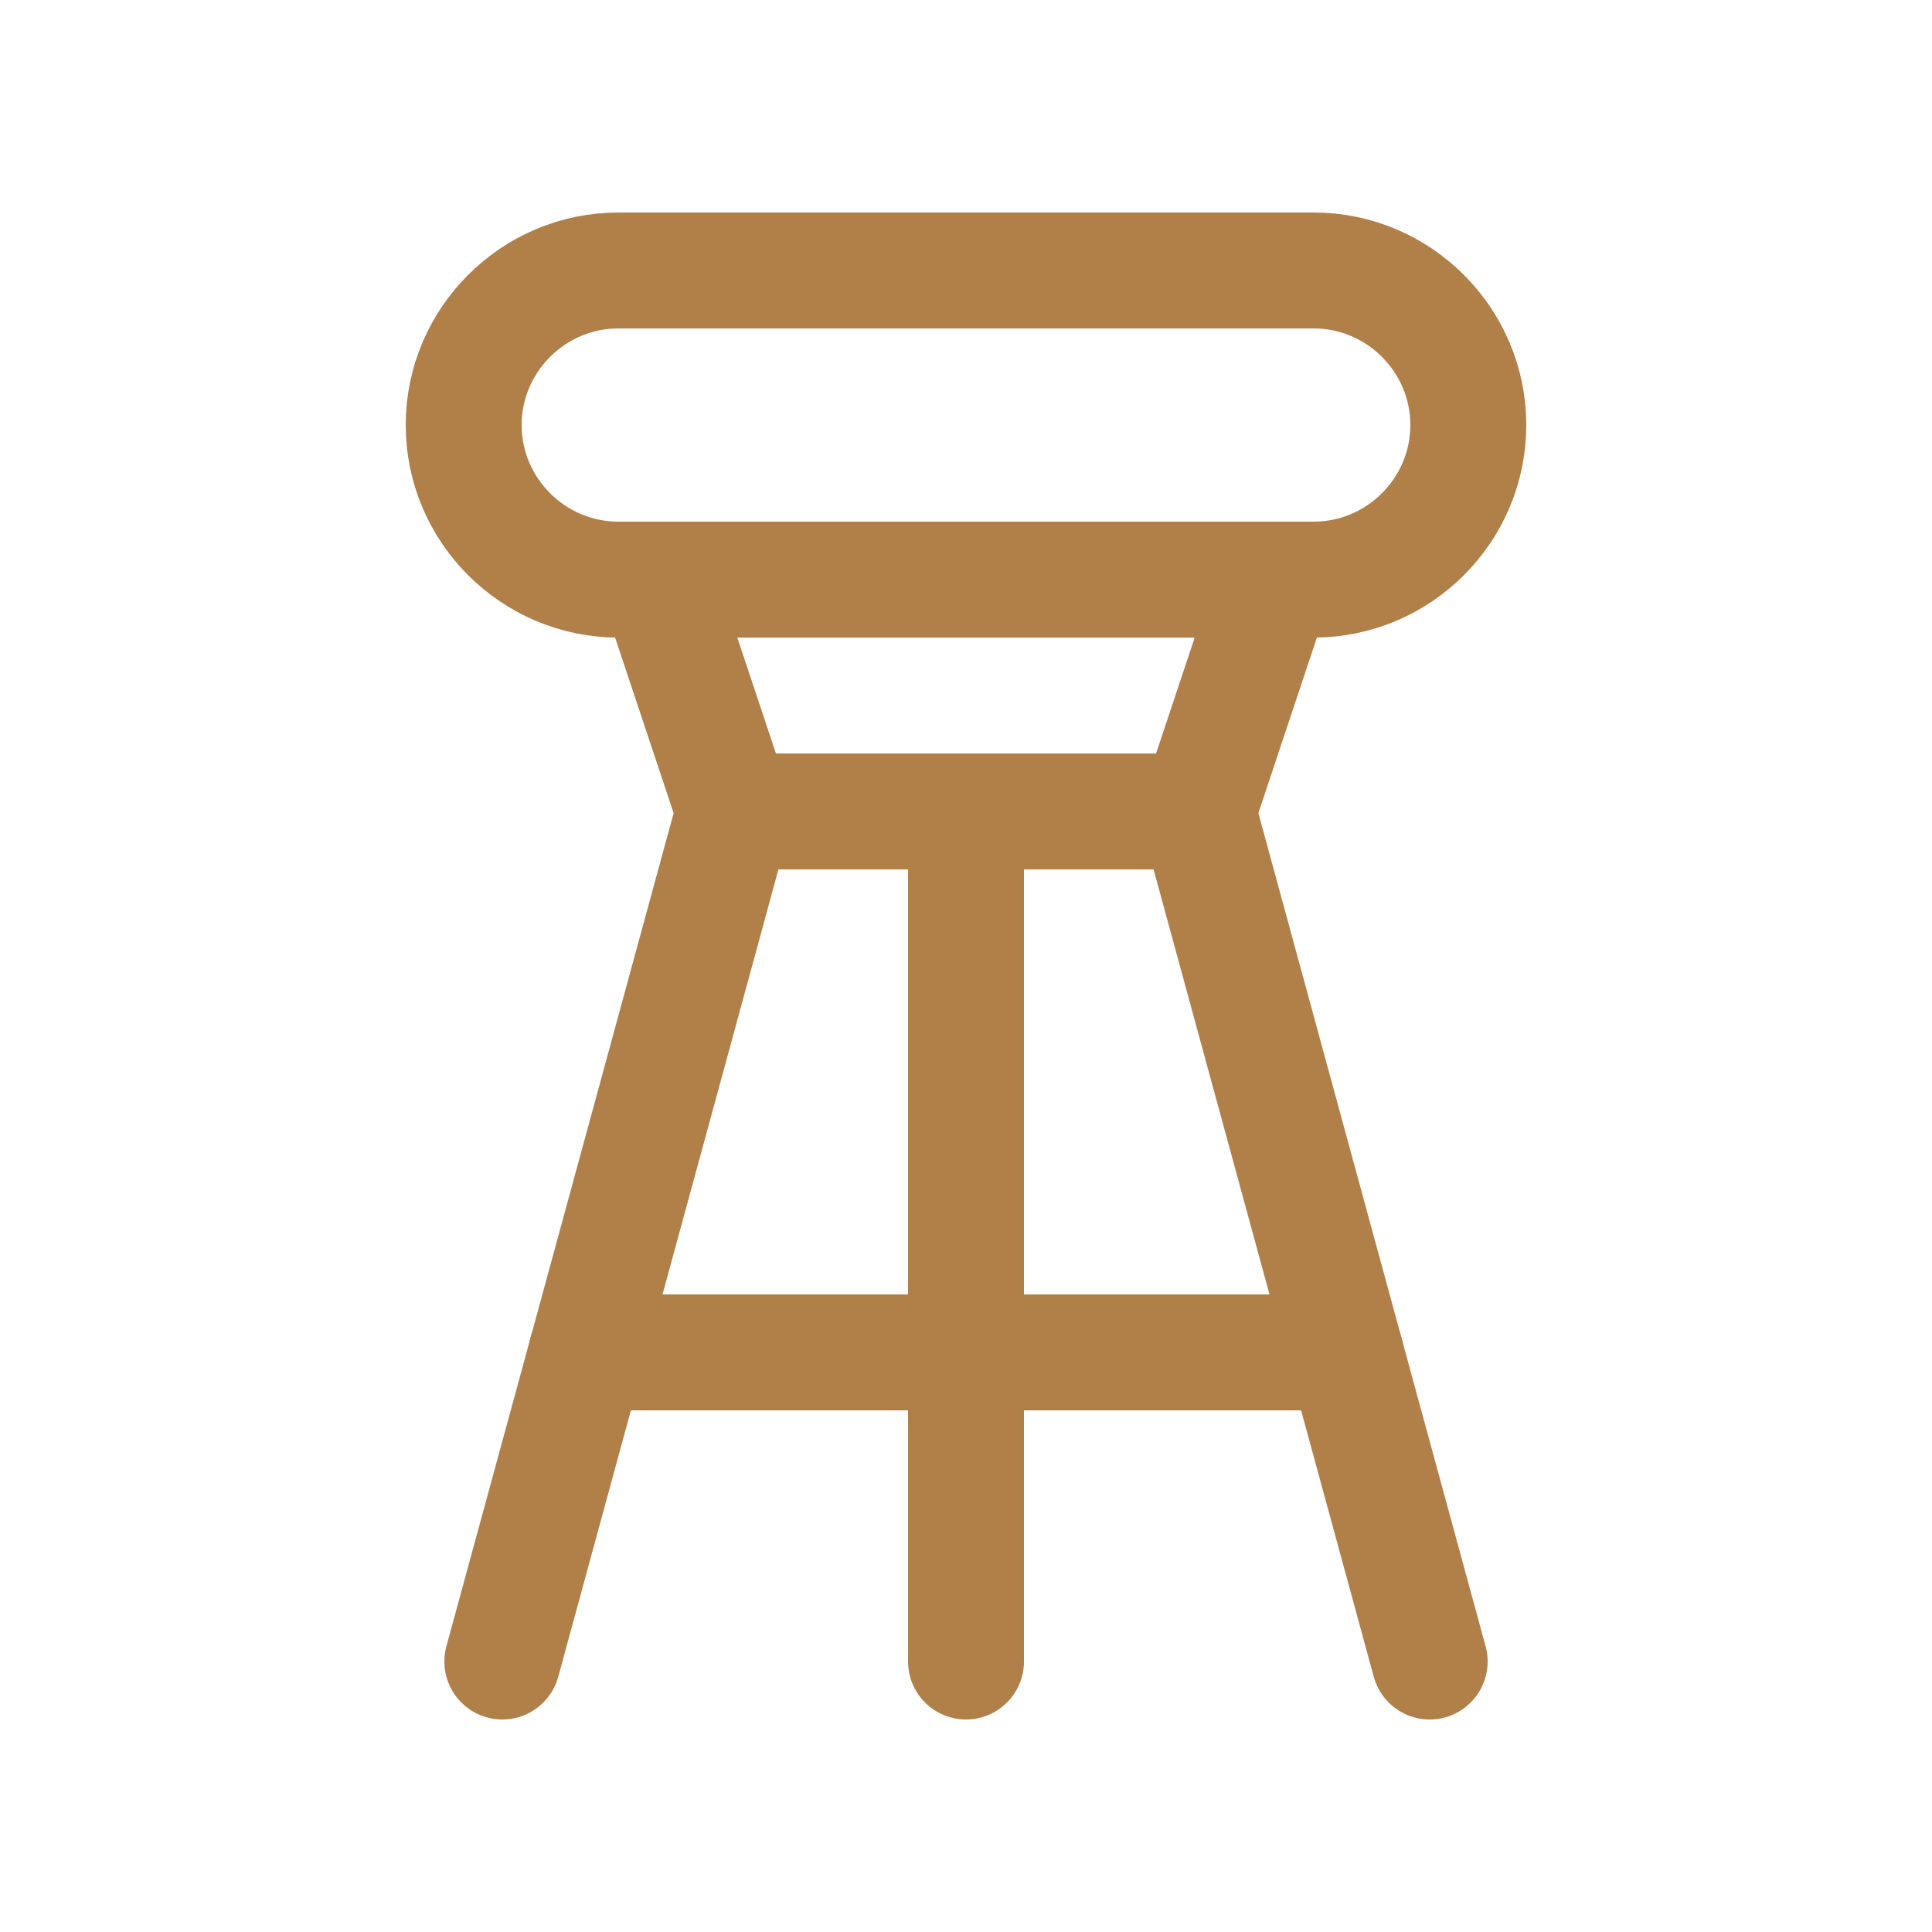 <?xml version="1.0" encoding="UTF-8"?>
<svg id="Camada_1" xmlns="http://www.w3.org/2000/svg" version="1.1" viewBox="0 0 25 25">
  <!-- Generator: Adobe Illustrator 29.5.1, SVG Export Plug-In . SVG Version: 2.1.0 Build 141)  -->
  <defs>
    <style>
      .st0 {
        fill: none;
        stroke: #b17f48;
        stroke-linecap: round;
        stroke-linejoin: round;
        stroke-width: 1.5px;
      }
    </style>
  </defs>
  <path class="st0" d="M6.5,21.5l3-11"/>
  <path class="st0" d="M18.5,21.5l-3-11"/>
  <path class="st0" d="M12.5,21.5v-11"/>
  <path class="st0" d="M17.41,17.5H7.59"/>
  <path class="st0" d="M15.5,10.5h-6l-1-3h8l-1,3h0Z"/>
  <path class="st0" d="M8,3.5h9c1.1,0,2,.9,2,2h0c0,1.1-.9,2-2,2h-9c-1.1,0-2-.9-2-2h0c0-1.1.9-2,2-2Z"/>
</svg>